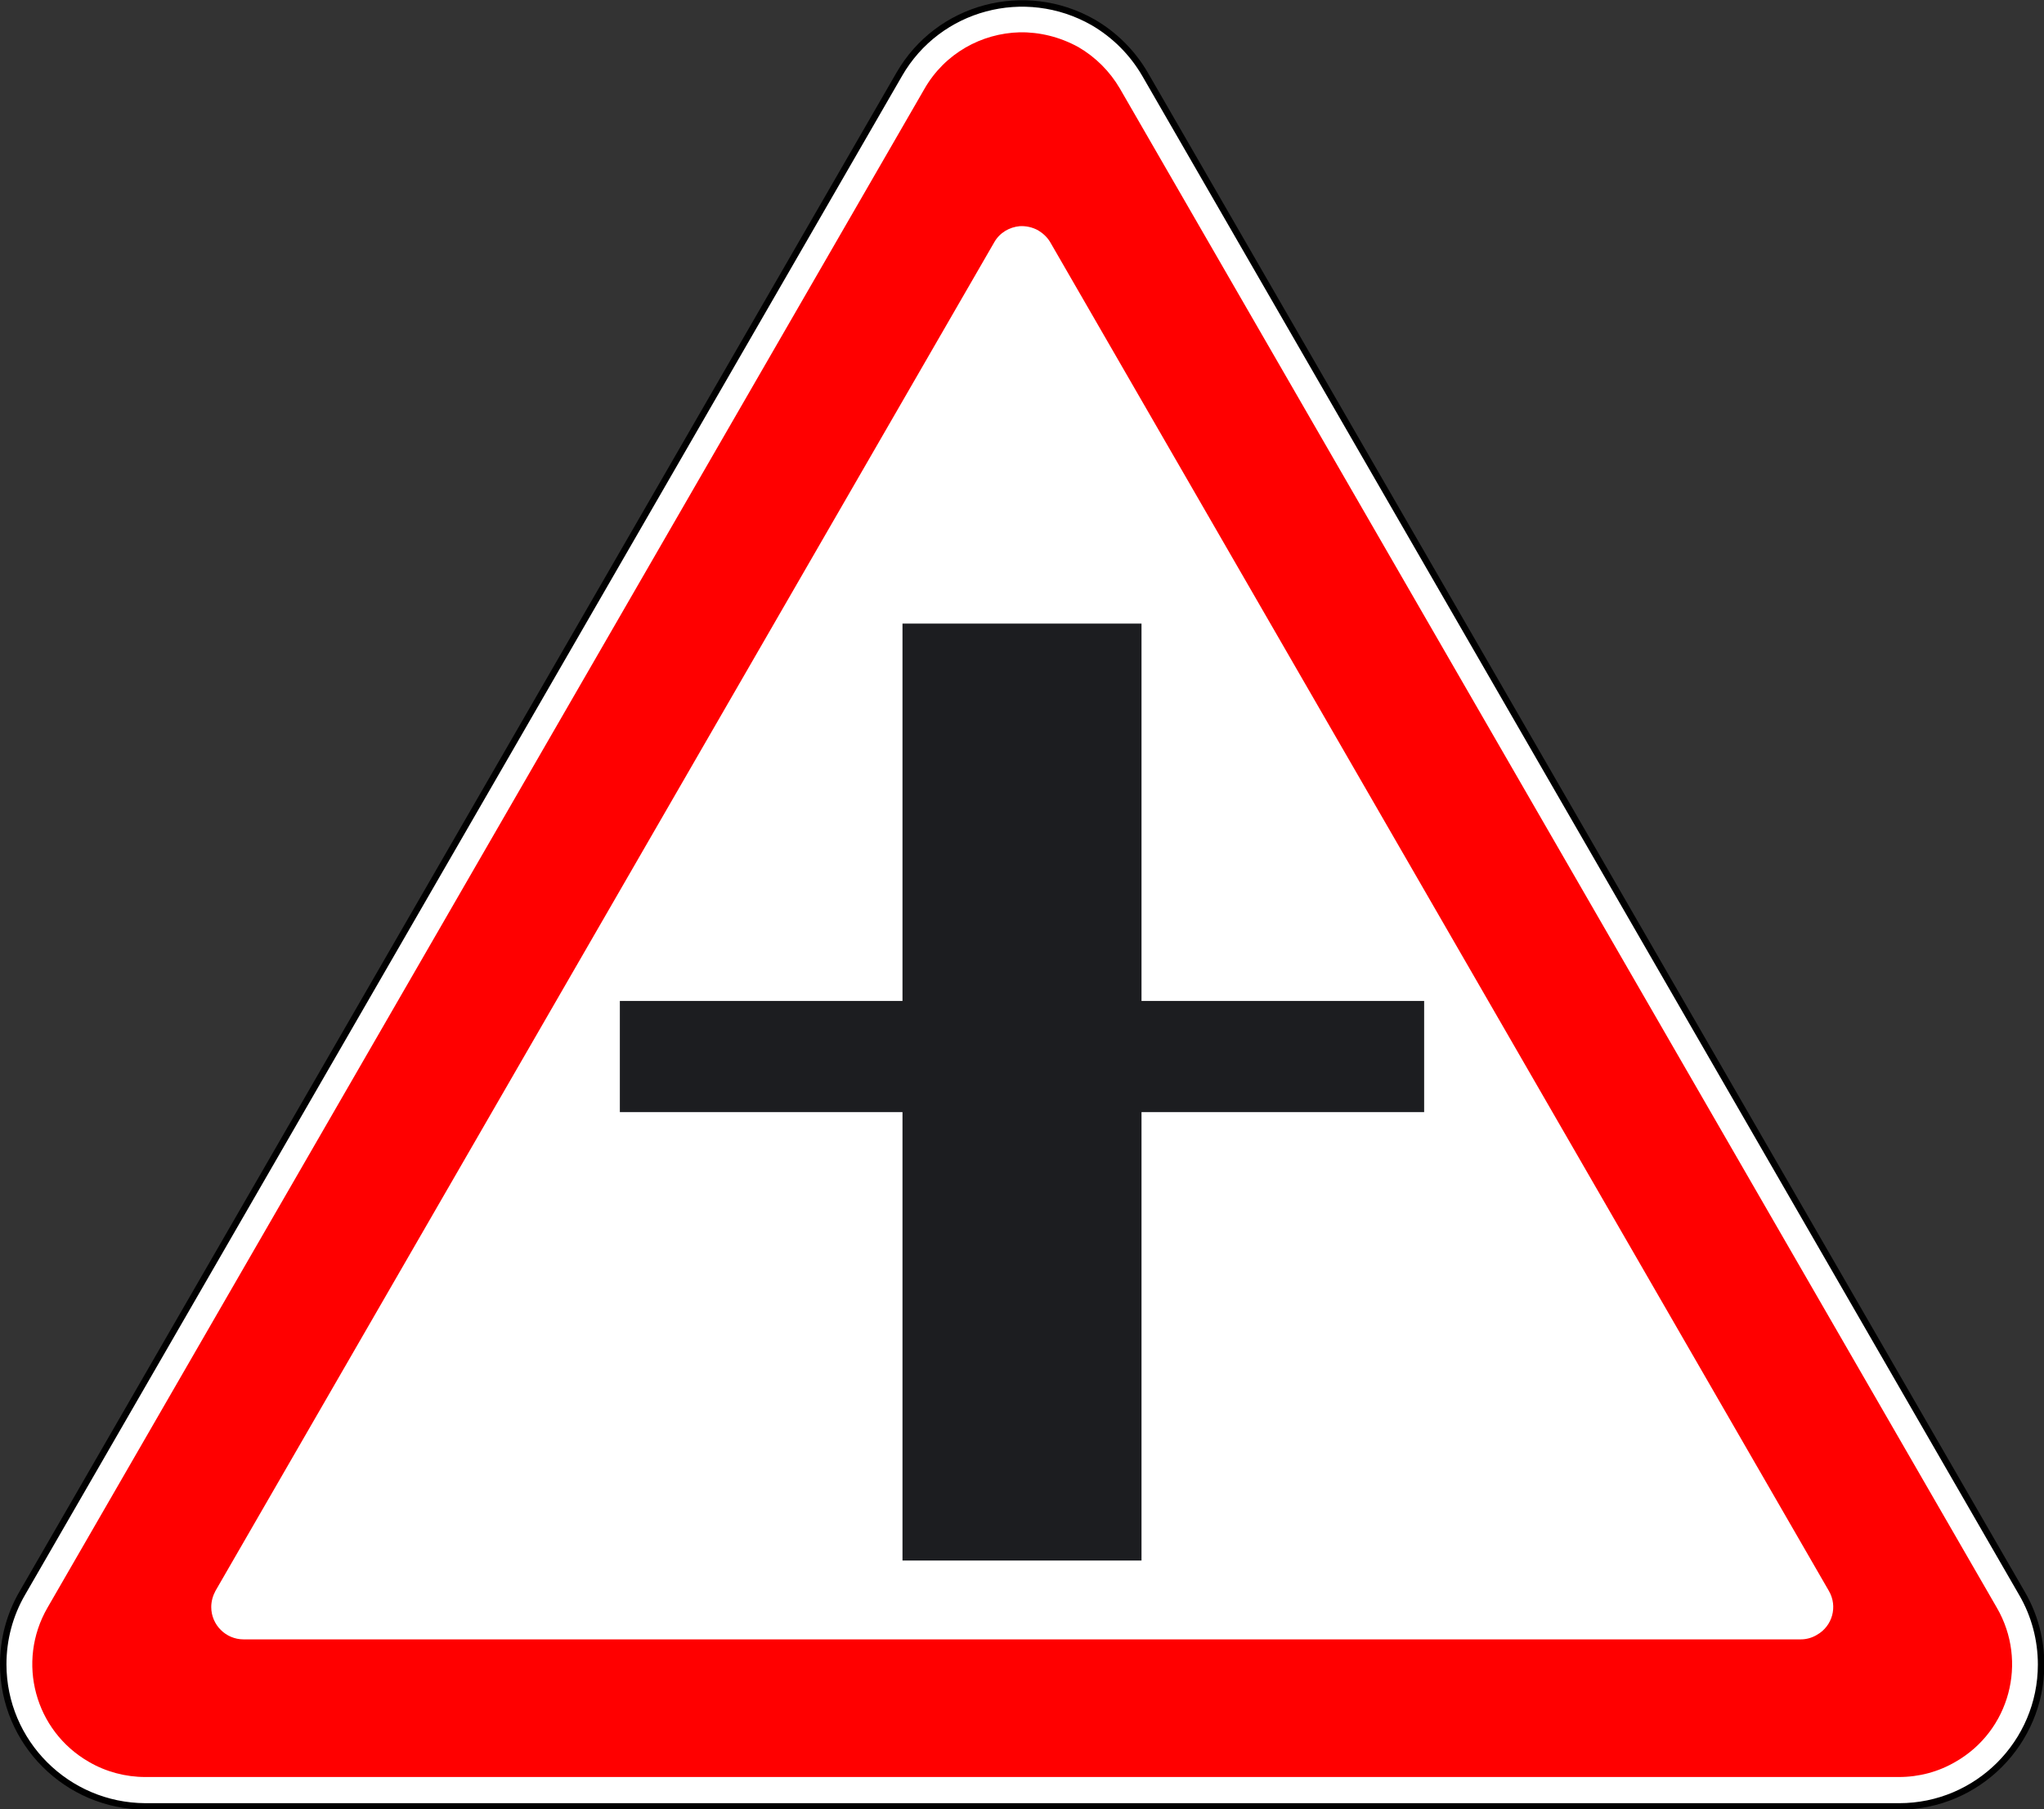 <?xml version="1.0" encoding="utf-8"?>
<!-- Generator: Adobe Illustrator 18.0.0, SVG Export Plug-In . SVG Version: 6.00 Build 0)  -->
<!DOCTYPE svg PUBLIC "-//W3C//DTD SVG 1.1//EN" "http://www.w3.org/Graphics/SVG/1.1/DTD/svg11.dtd">
<svg version="1.1" id="Layer_1" xmlns="http://www.w3.org/2000/svg" xmlns:xlink="http://www.w3.org/1999/xlink" x="0px" y="0px"
	 viewBox="163.6 0 632.8 560" enable-background="new 163.6 0 632.8 560" xml:space="preserve">
<rect x="163.6" y="0" width="632.8" height="560" fill="#333333" stroke="none"/>
<g id="svg2" inkscape:version="0.48.4 r9939" sodipodi:docname="1.5.svg.2014_02_08_15_43_55.1.svg" xmlns:sodipodi="http://sodipodi.sourceforge.net/DTD/sodipodi-0.dtd" xmlns:cc="http://creativecommons.org/ns#" xmlns:rdf="http://www.w3.org/1999/02/22-rdf-syntax-ns#" xmlns:dc="http://purl.org/dc/elements/1.1/" xmlns:inkscape="http://www.inkscape.org/namespaces/inkscape" xmlns:svg="http://www.w3.org/2000/svg">
	
		<path id="path5791" sodipodi:nodetypes="cccscccccc" inkscape:connector-curvature="0" fill="#FFFFFF" stroke="#000000" stroke-width="2" d="
		M164.6,515.1c0-7.7,2-15.3,5.9-22L442,23c12.1-21,38.9-28.1,60-16.1c6.7,3.9,12.2,9.4,16.1,16.1l271.5,470.2
		c3.9,6.7,5.9,14.3,5.9,22c0,24.2-19.7,43.9-43.9,43.9h-543C184.3,559,164.6,539.3,164.6,515.1L164.6,515.1z"/>
	<path id="path3001" fill="#FF0000" d="M479.3,10c-11.8,0.3-23.2,6.5-29.5,17.5L178.3,497.6c-9.7,16.8-3.9,38.1,12.8,47.7
		c5.3,3.1,11.4,4.7,17.5,4.7h542.9c6.2,0,12.2-1.6,17.5-4.7c16.8-9.6,22.5-31,12.8-47.7L510.3,27.4c-3.1-5.3-7.5-9.7-12.8-12.8
		C491.7,11.4,485.4,9.9,479.3,10z M479.3,70c1.9-0.1,3.9,0.3,5.7,1.3c1.5,0.9,2.8,2.1,3.7,3.6l241.1,417.5
		c2.8,4.8,1.1,10.9-3.7,13.6c-1.5,0.9-3.2,1.4-5,1.4H239c-5.5,0-10-4.5-10-10c0-1.8,0.5-3.5,1.3-5L471.4,75
		C473.1,72,476.1,70.3,479.3,70z"/>
</g>
<rect x="443" y="193" fill="#1C1D20" width="74" height="290"/>
<rect x="355.5" y="309.8" fill="#1C1D20" width="249" height="34.4"/>
</svg>
